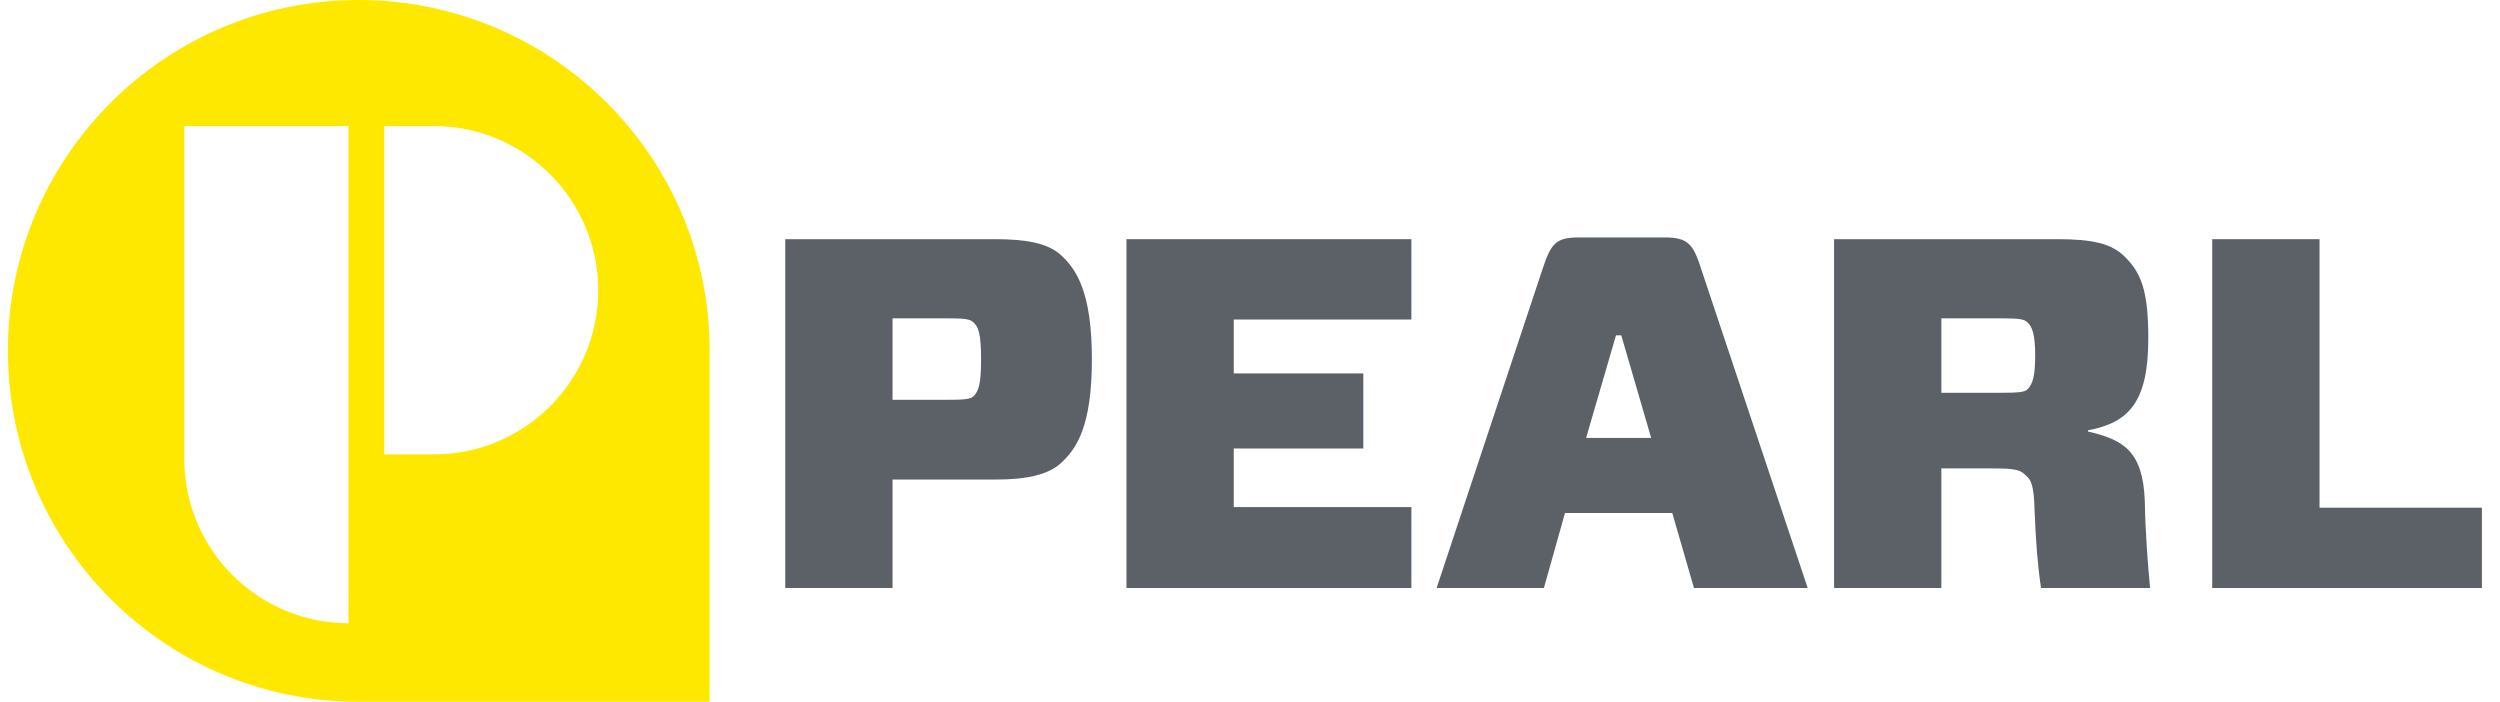 <svg width="114" height="32" viewBox="0 0 114 32" fill="none" xmlns="http://www.w3.org/2000/svg">
<g clip-path="url(#clip0_2803_658)">
<path d="M43.106 18.232C43.989 18.232 44.229 18.206 44.39 18.072C44.63 17.831 44.737 17.51 44.737 16.361C44.737 15.185 44.603 14.89 44.39 14.703C44.229 14.543 43.989 14.516 43.106 14.516H40.7V18.232H43.106ZM48.346 21.146C47.758 21.654 46.822 21.868 45.379 21.868H40.7V26.814H35.808V10.907H45.379C46.822 10.907 47.758 11.094 48.346 11.602C49.095 12.271 49.79 13.34 49.79 16.388C49.79 19.435 49.095 20.478 48.346 21.146Z" fill="#5B6166"/>
<path d="M64.359 26.814H51.367V10.907H64.359V14.57H56.259V17.029H62.167V20.451H56.259V23.124H64.359V26.814Z" fill="#5B6166"/>
<path d="M72.326 19.97H75.293L73.93 15.292H73.689L72.326 19.97ZM76.256 23.392H71.364L70.401 26.814H65.509L70.321 12.324C70.722 11.121 70.909 10.827 72.005 10.827H75.908C77.004 10.827 77.218 11.148 77.593 12.324L82.431 26.814H77.245L76.256 23.392Z" fill="#5B6166"/>
<path d="M91.173 17.911C92.055 17.911 92.323 17.885 92.456 17.751C92.697 17.51 92.804 17.136 92.804 16.201C92.804 15.265 92.67 14.89 92.456 14.703C92.296 14.543 92.055 14.516 91.173 14.516H88.526V17.911H91.173ZM92.349 21.654C92.135 21.44 91.922 21.36 90.933 21.36H88.526V26.814H83.634V10.907H93.82C95.397 10.907 96.279 11.094 96.894 11.709C97.616 12.431 97.963 13.206 97.963 15.425C97.963 18.366 97.055 19.275 95.21 19.622V19.676C96.814 20.05 97.723 20.558 97.803 22.857C97.83 24.408 97.963 25.958 98.044 26.814H93.071C92.911 25.744 92.831 24.648 92.777 23.285C92.75 22.109 92.617 21.868 92.349 21.654Z" fill="#5B6166"/>
<path d="M105.77 23.151H113.175V26.814H100.877V10.907H105.77V23.151Z" fill="#5B6166"/>
<path d="M19.795 20.718H17.522V5.748H19.795C23.912 5.748 27.28 9.116 27.28 13.233C27.28 17.377 23.912 20.718 19.795 20.718ZM15.892 28.418C11.775 28.418 8.406 25.076 8.406 20.932V18.687V5.748H15.892V18.687V28.418ZM16.346 0C7.524 0 0.359 7.165 0.359 15.987C0.359 24.835 7.524 32 16.346 32H32.359V15.987C32.359 7.165 25.195 0 16.346 0Z" fill="#FFE800"/>
</g>
<defs>
<clipPath id="clip0_2803_658">
<rect width="113.534" height="32" fill="white"/>
</clipPath>
</defs>
</svg>
